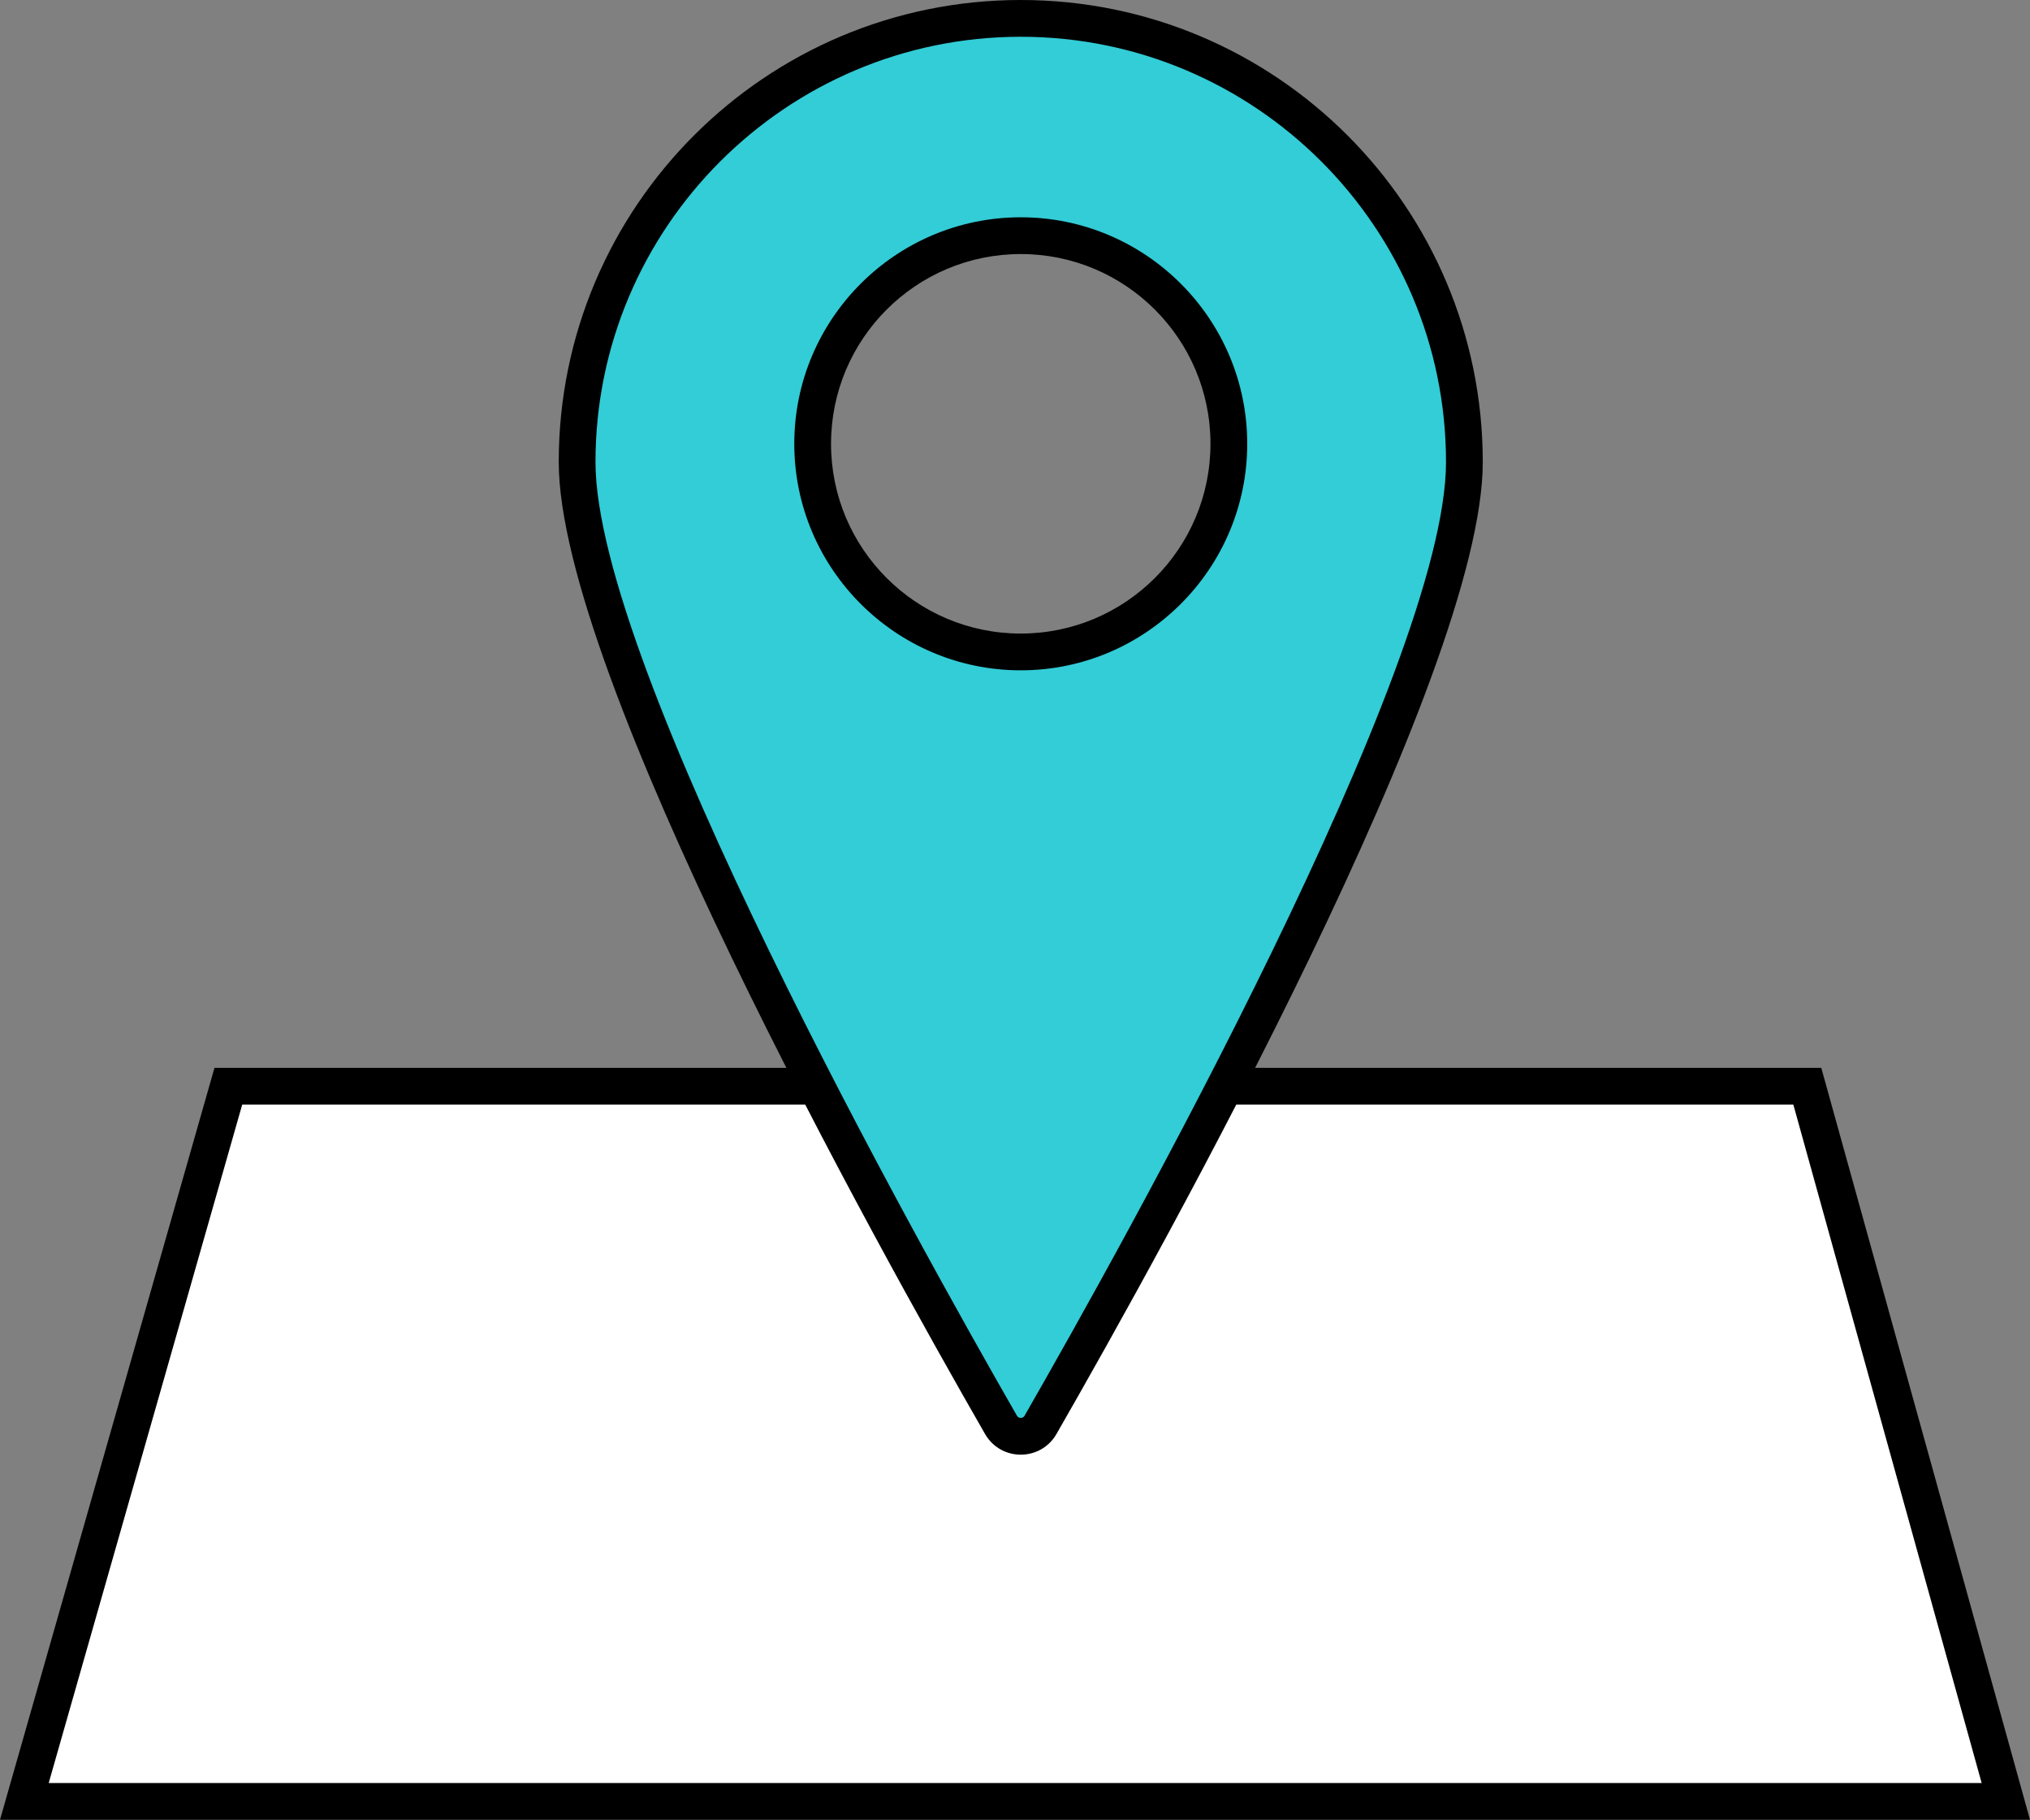 <?xml version="1.0" encoding="UTF-8"?>
<svg id="google" xmlns="http://www.w3.org/2000/svg" width="110.456" height="99" version="1.1" viewBox="0 0 110.456 99">
  <rect x="0" y="0" width="110.456" height="99" fill="#808080" stroke="none"/>
  <!-- Generator: Adobe Illustrator 29.0.0, SVG Export Plug-In . SVG Version: 2.1.0 Build 186)  -->
  <defs>
    <style>
      .st0 {
        fill: #fff;
      }

      .st1 {
        fill: none;
      }

      .st1, .st2 {
        stroke: #000;
        stroke-linecap: round;
        stroke-linejoin: round;
        stroke-width: 2px;
      }

      .st3 {
        display: none;
      }

      .st4, .st2 {
        fill: #32cdd7;
      }
    </style>
  </defs>
  <g id="_x30_1" class="st3">
    <g>
      <g>
        <path class="st0" d="M55.226,78.674c-14.189,0-25.732-11.604-25.732-25.868s11.543-25.869,25.732-25.869,25.732,11.604,25.732,25.869-11.544,25.868-25.732,25.868Z"/>
        <path d="M55.226,27.937c13.638,0,24.732,11.156,24.732,24.869s-11.095,24.869-24.732,24.869-24.732-11.156-24.732-24.869,11.095-24.869,24.732-24.869M55.226,25.937c-14.764,0-26.732,12.03-26.732,26.869s11.969,26.869,26.732,26.869,26.732-12.03,26.732-26.869-11.969-26.869-26.732-26.869h0Z"/>
      </g>
      <line class="st1" x1="40.25" y1="37.196" x2="41.255" y2="38.206"/>
      <line class="st1" x1="33.726" y1="52.806" x2="35.147" y2="52.806"/>
      <line class="st1" x1="39.678" y1="67.739" x2="40.683" y2="66.729"/>
      <line class="st1" x1="55.226" y1="74.415" x2="55.226" y2="72.987"/>
      <line class="st1" x1="70.083" y1="68.433" x2="69.078" y2="67.423"/>
      <line class="st1" x1="76.726" y1="52.806" x2="75.304" y2="52.806"/>
      <line class="st1" x1="70.774" y1="37.873" x2="69.769" y2="38.883"/>
      <line class="st1" x1="55.226" y1="31.197" x2="55.226" y2="32.625"/>
    </g>
    <path class="st2" d="M92.513,25.752l-5.482,3.707c4.568,6.426,7.255,14.295,7.255,22.795,0,21.681-17.487,39.257-39.058,39.257s-39.058-17.576-39.058-39.257S33.657,12.997,55.228,12.997v5.387l11.638-8.942L55.228.5v5.952C29.939,6.452,9.438,27.058,9.438,52.476s20.501,46.024,45.791,46.024,45.79-20.606,45.79-46.024c0-9.965-3.151-19.19-8.506-26.724Z"/>
  </g>
  <g id="_x30_2">
    <g>
      <polygon class="st0" points="1.325 98 12.424 59.094 98.34 59.094 109.141 98 1.325 98"/>
      <path d="M97.579,60.094l10.246,36.906H2.65l10.529-36.906h84.4M99.1,58.094H11.67L0,99h110.456l-11.357-40.906h0Z"/>
    </g>
    <g>
      <path class="st4" d="M55.541,78.138c-.216,0-.753-.061-1.078-.626-5.41-9.417-23.062-41.024-23.062-52.373C31.402,11.829,42.231,1,55.541,1s24.139,10.829,24.139,24.139c0,11.347-17.651,42.955-23.061,52.373-.324.565-.862.626-1.078.626ZM55.541,12.822c-6.243,0-11.323,5.08-11.323,11.323s5.08,11.323,11.323,11.323,11.322-5.08,11.322-11.323-5.079-11.323-11.322-11.323Z"/>
      <path d="M55.541,2c12.759,0,23.139,10.38,23.139,23.139,0,11.101-17.55,42.512-22.928,51.874-.02.034-.071.124-.211.124s-.191-.09-.211-.124c-5.379-9.362-22.928-40.773-22.928-51.874,0-12.759,10.38-23.139,23.139-23.139M55.541,36.467c6.795,0,12.323-5.528,12.323-12.323s-5.528-12.323-12.323-12.323-12.323,5.528-12.323,12.323,5.528,12.323,12.323,12.323M55.541,0c-13.884,0-25.139,11.255-25.139,25.139,0,11.516,17.294,42.601,23.194,52.871.432.752,1.188,1.128,1.945,1.128s1.513-.376,1.945-1.128c5.9-10.27,23.194-41.355,23.194-52.871,0-13.884-11.255-25.139-25.139-25.139h0ZM55.541,34.467c-5.701,0-10.323-4.622-10.323-10.323s4.622-10.323,10.323-10.323,10.323,4.622,10.323,10.323-4.622,10.323-10.323,10.323h0Z"/>
    </g>
  </g>
  <g id="_x30_3" class="st3">
    <g>
      <g>
        <path class="st0" d="M13.011,18.521c-2.749,0-4.985-2.236-4.985-4.985s2.236-4.985,4.985-4.985,4.985,2.236,4.985,4.985-2.236,4.985-4.985,4.985Z"/>
        <path d="M13.011,9.551c2.197,0,3.985,1.788,3.985,3.985s-1.788,3.985-3.985,3.985-3.985-1.788-3.985-3.985,1.788-3.985,3.985-3.985M13.011,7.551c-3.305,0-5.985,2.68-5.985,5.985s2.68,5.985,5.985,5.985,5.985-2.68,5.985-5.985-2.68-5.985-5.985-5.985h0Z"/>
      </g>
      <g>
        <path class="st0" d="M.465,36.294v-5.9c0-4.339,3.53-7.869,7.87-7.869h9.353c4.339,0,7.87,3.53,7.87,7.869v5.9H.465Z"/>
        <path d="M17.688,23.525c3.788,0,6.87,3.082,6.87,6.87v4.9H1.465v-4.9c0-3.788,3.082-6.87,6.87-6.87h9.353M17.688,21.525h-9.353c-4.899,0-8.87,3.971-8.87,8.87v5.9c0,.552.448,1,1,1h25.092c.552,0,1-.448,1-1v-5.9c0-4.899-3.971-8.87-8.87-8.87h0Z"/>
      </g>
    </g>
    <g>
      <path class="st0" d="M45.59,44.346c-2.525,0-4.58-2.429-4.58-5.414v-10.754c0-.369-.204-.708-.529-.882l-6.422-3.428c-.562-.3-.763-.943-.763-1.444s.201-1.145.763-1.445l6.422-3.427c.326-.174.529-.513.529-.882V5.914c0-2.985,2.055-5.414,4.58-5.414h59.82c2.525,0,4.58,2.429,4.58,5.414v33.018c0,2.985-2.055,5.414-4.58,5.414h-59.82Z"/>
      <path d="M105.411,1.5c1.974,0,3.58,1.98,3.58,4.414v33.018c0,2.434-1.606,4.414-3.58,4.414h-59.821c-1.974,0-3.58-1.98-3.58-4.414v-10.755c0-.738-.407-1.417-1.058-1.764l-6.422-3.427c-.161-.086-.234-.352-.234-.563s.073-.477.234-.562l6.422-3.427c.651-.348,1.058-1.026,1.058-1.764V5.914c0-2.434,1.606-4.414,3.58-4.414h59.821M105.411-.5h-59.821c-3.082,0-5.58,2.872-5.58,6.414v10.754l-6.422,3.427c-1.723.919-1.723,3.735,0,4.654l6.422,3.427v10.755c0,3.542,2.498,6.414,5.58,6.414h59.821c3.082,0,5.58-2.872,5.58-6.414V5.914c0-3.542-2.498-6.414-5.58-6.414h0Z"/>
    </g>
    <g>
      <g>
        <path class="st0" d="M97.445,72.675c-2.748,0-4.984-2.236-4.984-4.984s2.236-4.985,4.984-4.985,4.985,2.236,4.985,4.985-2.236,4.984-4.985,4.984Z"/>
        <path d="M97.445,63.705c2.197,0,3.985,1.788,3.985,3.985s-1.788,3.985-3.985,3.985-3.985-1.788-3.985-3.985,1.788-3.985,3.985-3.985M97.445,61.705c-3.305,0-5.985,2.68-5.985,5.985s2.68,5.985,5.985,5.985,5.985-2.68,5.985-5.985-2.68-5.985-5.985-5.985h0Z"/>
      </g>
      <g>
        <path class="st0" d="M84.899,90.449v-5.899c0-4.34,3.53-7.87,7.87-7.87h9.353c4.339,0,7.869,3.53,7.869,7.87v5.899h-25.092Z"/>
        <path d="M102.121,77.679c3.788,0,6.87,3.082,6.87,6.87v4.9h-23.092v-4.9c0-3.788,3.082-6.87,6.87-6.87h9.353M102.121,75.679h-9.353c-4.899,0-8.87,3.971-8.87,8.87v5.9c0,.552.448,1,1,1h25.092c.552,0,1-.448,1-1v-5.9c0-4.899-3.971-8.87-8.87-8.87h0Z"/>
      </g>
    </g>
    <g>
      <path class="st0" d="M5.045,98.5c-2.525,0-4.58-2.429-4.58-5.414v-33.018c0-2.985,2.055-5.414,4.58-5.414h59.821c2.525,0,4.579,2.429,4.579,5.414v10.754c0,.369.203.708.529.882l6.423,3.428c.562.301.763.943.763,1.444s-.2,1.146-.763,1.446l-6.423,3.427c-.326.174-.529.513-.529.882v10.755c0,2.985-2.054,5.414-4.579,5.414H5.045Z"/>
      <path d="M64.866,55.655c1.974,0,3.58,1.98,3.58,4.414v10.754c0,.738.407,1.417,1.058,1.764l6.422,3.427c.161.086.234.352.234.563s-.073.477-.234.563l-6.422,3.427c-.651.348-1.058,1.026-1.058,1.764v10.755c0,2.434-1.606,4.414-3.58,4.414H5.045c-1.974,0-3.58-1.98-3.58-4.414v-33.018c0-2.434,1.606-4.414,3.58-4.414h59.821M64.866,53.655H5.045c-3.082,0-5.58,2.872-5.58,6.414v33.018c0,3.542,2.498,6.414,5.58,6.414h59.821c3.082,0,5.58-2.872,5.58-6.414v-10.755l6.422-3.427c1.723-.919,1.723-3.735,0-4.654l-6.422-3.427v-10.754c0-3.542-2.498-6.414-5.58-6.414h0Z"/>
    </g>
    <line class="st1" x1="58.756" y1="66.77" x2="11.248" y2="66.77"/>
    <line class="st1" x1="58.756" y1="76.261" x2="11.248" y2="76.261"/>
    <line class="st1" x1="53.006" y1="86.385" x2="11.248" y2="86.385"/>
    <g>
      <line class="st1" x1="51.7" y1="24.21" x2="99.208" y2="24.21"/>
      <line class="st1" x1="51.565" y1="34.334" x2="93.323" y2="34.334"/>
      <g>
        <path class="st4" d="M57.331,11.843c-.048-.148-.185-.248-.341-.248h-2.057l-.626-1.951c-.048-.148-.185-.248-.341-.248s-.293.101-.341.248l-.626,1.951h-2.057c-.155,0-.293.1-.341.248-.048.148.006.31.132.4l1.668,1.197-.642,1.949c-.049.148.004.31.129.402.126.092.296.091.422,0l1.655-1.213,1.656,1.213c.126.092.296.092.422,0,.126-.092.178-.254.13-.402l-.642-1.949,1.668-1.197c.126-.091.18-.252.132-.4Z"/>
        <path class="st4" d="M66.325,11.843c-.048-.148-.185-.248-.341-.248h-2.057l-.626-1.951c-.048-.148-.185-.248-.341-.248s-.293.101-.341.248l-.626,1.951h-2.057c-.155,0-.293.1-.341.248-.048.148.006.31.132.4l1.668,1.197-.642,1.949c-.049.148.004.31.129.402.126.092.296.091.422,0l1.655-1.213,1.656,1.213c.126.092.296.092.422,0,.126-.092.178-.254.13-.402l-.642-1.949,1.668-1.197c.126-.091.18-.252.132-.4Z"/>
        <path class="st4" d="M75.319,11.843c-.048-.148-.185-.248-.341-.248h-2.057l-.626-1.951c-.048-.148-.185-.248-.341-.248s-.293.101-.341.248l-.626,1.951h-2.057c-.155,0-.293.1-.341.248-.048.148.006.31.132.4l1.668,1.197-.642,1.949c-.049.148.004.31.129.402.126.092.296.091.422,0l1.655-1.213,1.656,1.213c.126.092.296.092.422,0,.126-.092.178-.254.13-.402l-.642-1.949,1.668-1.197c.126-.091.18-.252.132-.4Z"/>
        <path class="st4" d="M84.312,11.843c-.048-.148-.185-.248-.341-.248h-2.057l-.626-1.951c-.048-.148-.185-.248-.341-.248s-.293.101-.341.248l-.626,1.951h-2.057c-.155,0-.293.1-.341.248-.048.148.006.31.132.4l1.668,1.197-.642,1.949c-.049.148.004.31.129.402.126.092.296.091.422,0l1.655-1.213,1.656,1.213c.126.092.296.092.422,0,.126-.092.178-.254.13-.402l-.642-1.949,1.668-1.197c.126-.091.18-.252.132-.4Z"/>
        <path class="st4" d="M93.306,11.843c-.048-.148-.185-.248-.341-.248h-2.057l-.626-1.951c-.048-.148-.185-.248-.341-.248s-.293.101-.341.248l-.626,1.951h-2.057c-.155,0-.293.1-.341.248-.048.148.006.31.132.4l1.668,1.197-.642,1.949c-.049.148.004.31.129.402.126.092.296.091.422,0l1.655-1.213,1.656,1.213c.126.092.296.092.422,0,.126-.092.178-.254.13-.402l-.642-1.949,1.668-1.197c.126-.091.18-.252.132-.4Z"/>
      </g>
    </g>
  </g>
</svg>